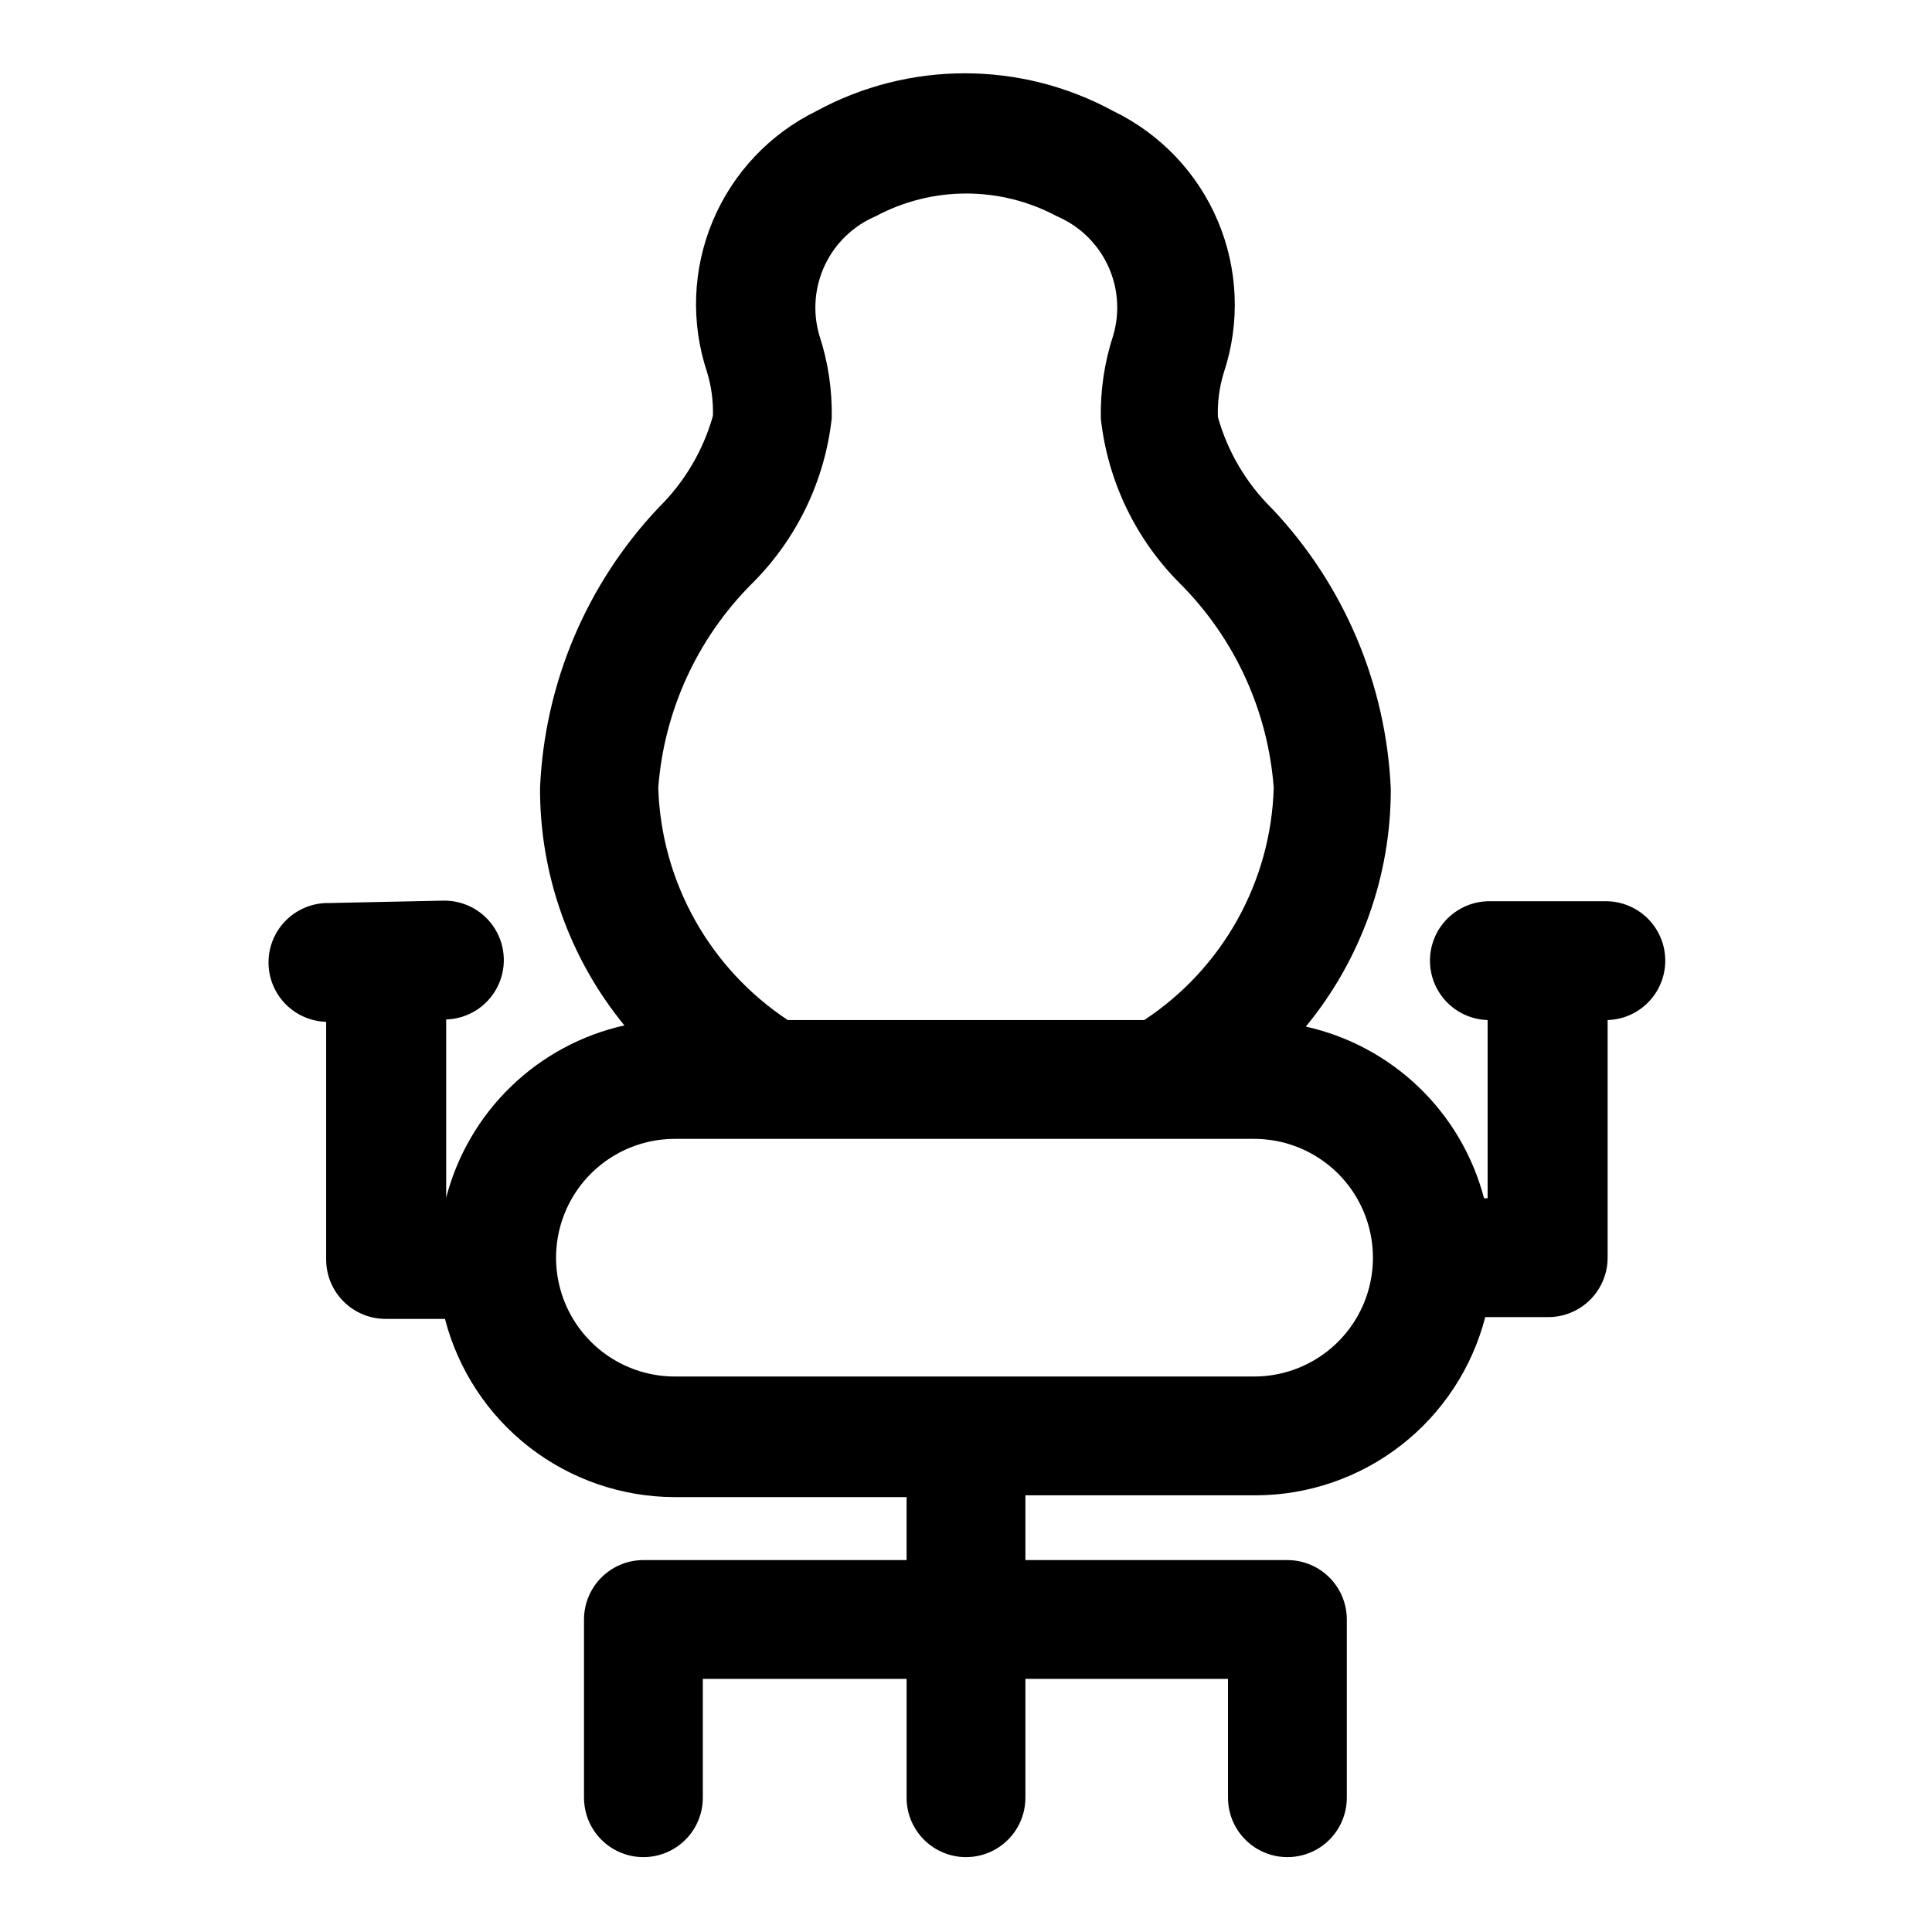 <?xml version="1.0" encoding="UTF-8"?>
<!-- Uploaded to: SVG Repo, www.svgrepo.com, Generator: SVG Repo Mixer Tools -->
<svg fill="#000000" width="800px" height="800px" version="1.1" viewBox="144 144 512 512" xmlns="http://www.w3.org/2000/svg">
 <path d="m231.38 383.31c-5.625-0.168-10.91 2.676-13.871 7.465-2.957 4.785-3.137 10.789-0.473 15.742 2.668 4.957 7.773 8.113 13.398 8.281v62.977c0 4.176 1.66 8.18 4.613 11.133s6.957 4.613 11.133 4.613h15.742c3.484 13.484 11.336 25.434 22.332 33.98 10.996 8.543 24.516 13.203 38.441 13.25h61.559v16.688h-69.746c-4.176 0-8.18 1.66-11.133 4.613s-4.609 6.957-4.609 11.133v47.23c0 5.625 3 10.824 7.871 13.637 4.871 2.812 10.871 2.812 15.742 0s7.875-8.012 7.875-13.637v-31.488h54v31.488c0 5.625 3 10.824 7.871 13.637s10.875 2.812 15.746 0 7.871-8.012 7.871-13.637v-31.488h53.688v31.488c0 5.625 3 10.824 7.871 13.637 4.871 2.812 10.875 2.812 15.746 0s7.871-8.012 7.871-13.637v-47.23c0-4.176-1.66-8.18-4.613-11.133-2.949-2.953-6.957-4.613-11.133-4.613h-69.43v-17.16h61.086c13.93-0.043 27.445-4.703 38.441-13.25 10.996-8.547 18.852-20.496 22.332-33.98h16.688c4.176 0 8.18-1.66 11.133-4.613s4.613-6.957 4.613-11.133v-62.977c5.625-0.168 10.73-3.324 13.398-8.281 2.664-4.953 2.484-10.957-0.473-15.742-2.961-4.789-8.246-7.633-13.871-7.465h-29.914c-5.625-0.168-10.914 2.676-13.871 7.465-2.957 4.785-3.137 10.789-0.473 15.742 2.668 4.957 7.773 8.113 13.398 8.281v47.23h-0.945v0.004c-2.934-11.191-8.891-21.359-17.223-29.383-8.332-8.027-18.715-13.605-30.008-16.117 14.605-17.734 22.566-40.004 22.516-62.977-1.211-27.754-12.391-54.141-31.488-74.312-6.801-6.699-11.742-15.059-14.328-24.246-0.137-3.996 0.395-7.988 1.574-11.809 4.359-13.133 3.793-27.406-1.594-40.152s-15.23-23.098-27.691-29.121c-24.539-13.355-54.18-13.355-78.719 0-12.367 6.074-22.117 16.422-27.441 29.129-5.328 12.707-5.871 26.91-1.527 39.988 1.16 3.769 1.691 7.707 1.574 11.648-2.59 9.191-7.527 17.547-14.328 24.246-19.098 20.176-30.277 46.559-31.488 74.312-0.094 22.953 7.809 45.223 22.355 62.977-11.312 2.527-21.707 8.125-30.039 16.184-8.336 8.055-14.281 18.254-17.191 29.473v-47.23c5.625-0.168 10.73-3.324 13.398-8.281s2.484-10.957-0.473-15.742c-2.957-4.789-8.246-7.633-13.871-7.465zm111.78-84.547 0.004 0.004c11.91-11.773 19.414-27.281 21.254-43.926 0.152-7.484-0.965-14.938-3.309-22.043-1.781-6.168-1.242-12.777 1.512-18.578s7.539-10.395 13.445-12.91c15-8.031 33.023-8.031 48.02 0 5.91 2.516 10.691 7.109 13.449 12.91 2.754 5.801 3.293 12.41 1.508 18.578-2.356 7.156-3.473 14.664-3.305 22.199 1.84 16.645 9.344 32.152 21.254 43.926 14.324 14.461 23.031 33.547 24.559 53.844-0.719 24.891-13.527 47.863-34.32 61.559h-94.465c-20.754-13.734-33.547-36.684-34.32-61.559 1.535-20.371 10.301-39.523 24.719-54zm-20.309 147.05h153.5c11.25 0 21.645 6.004 27.27 15.746 5.625 9.742 5.625 21.746 0 31.488s-16.02 15.742-27.27 15.742h-153.5c-11.25 0-21.645-6-27.27-15.742s-5.625-21.746 0-31.488c5.625-9.742 16.02-15.746 27.27-15.746z"/>
</svg>